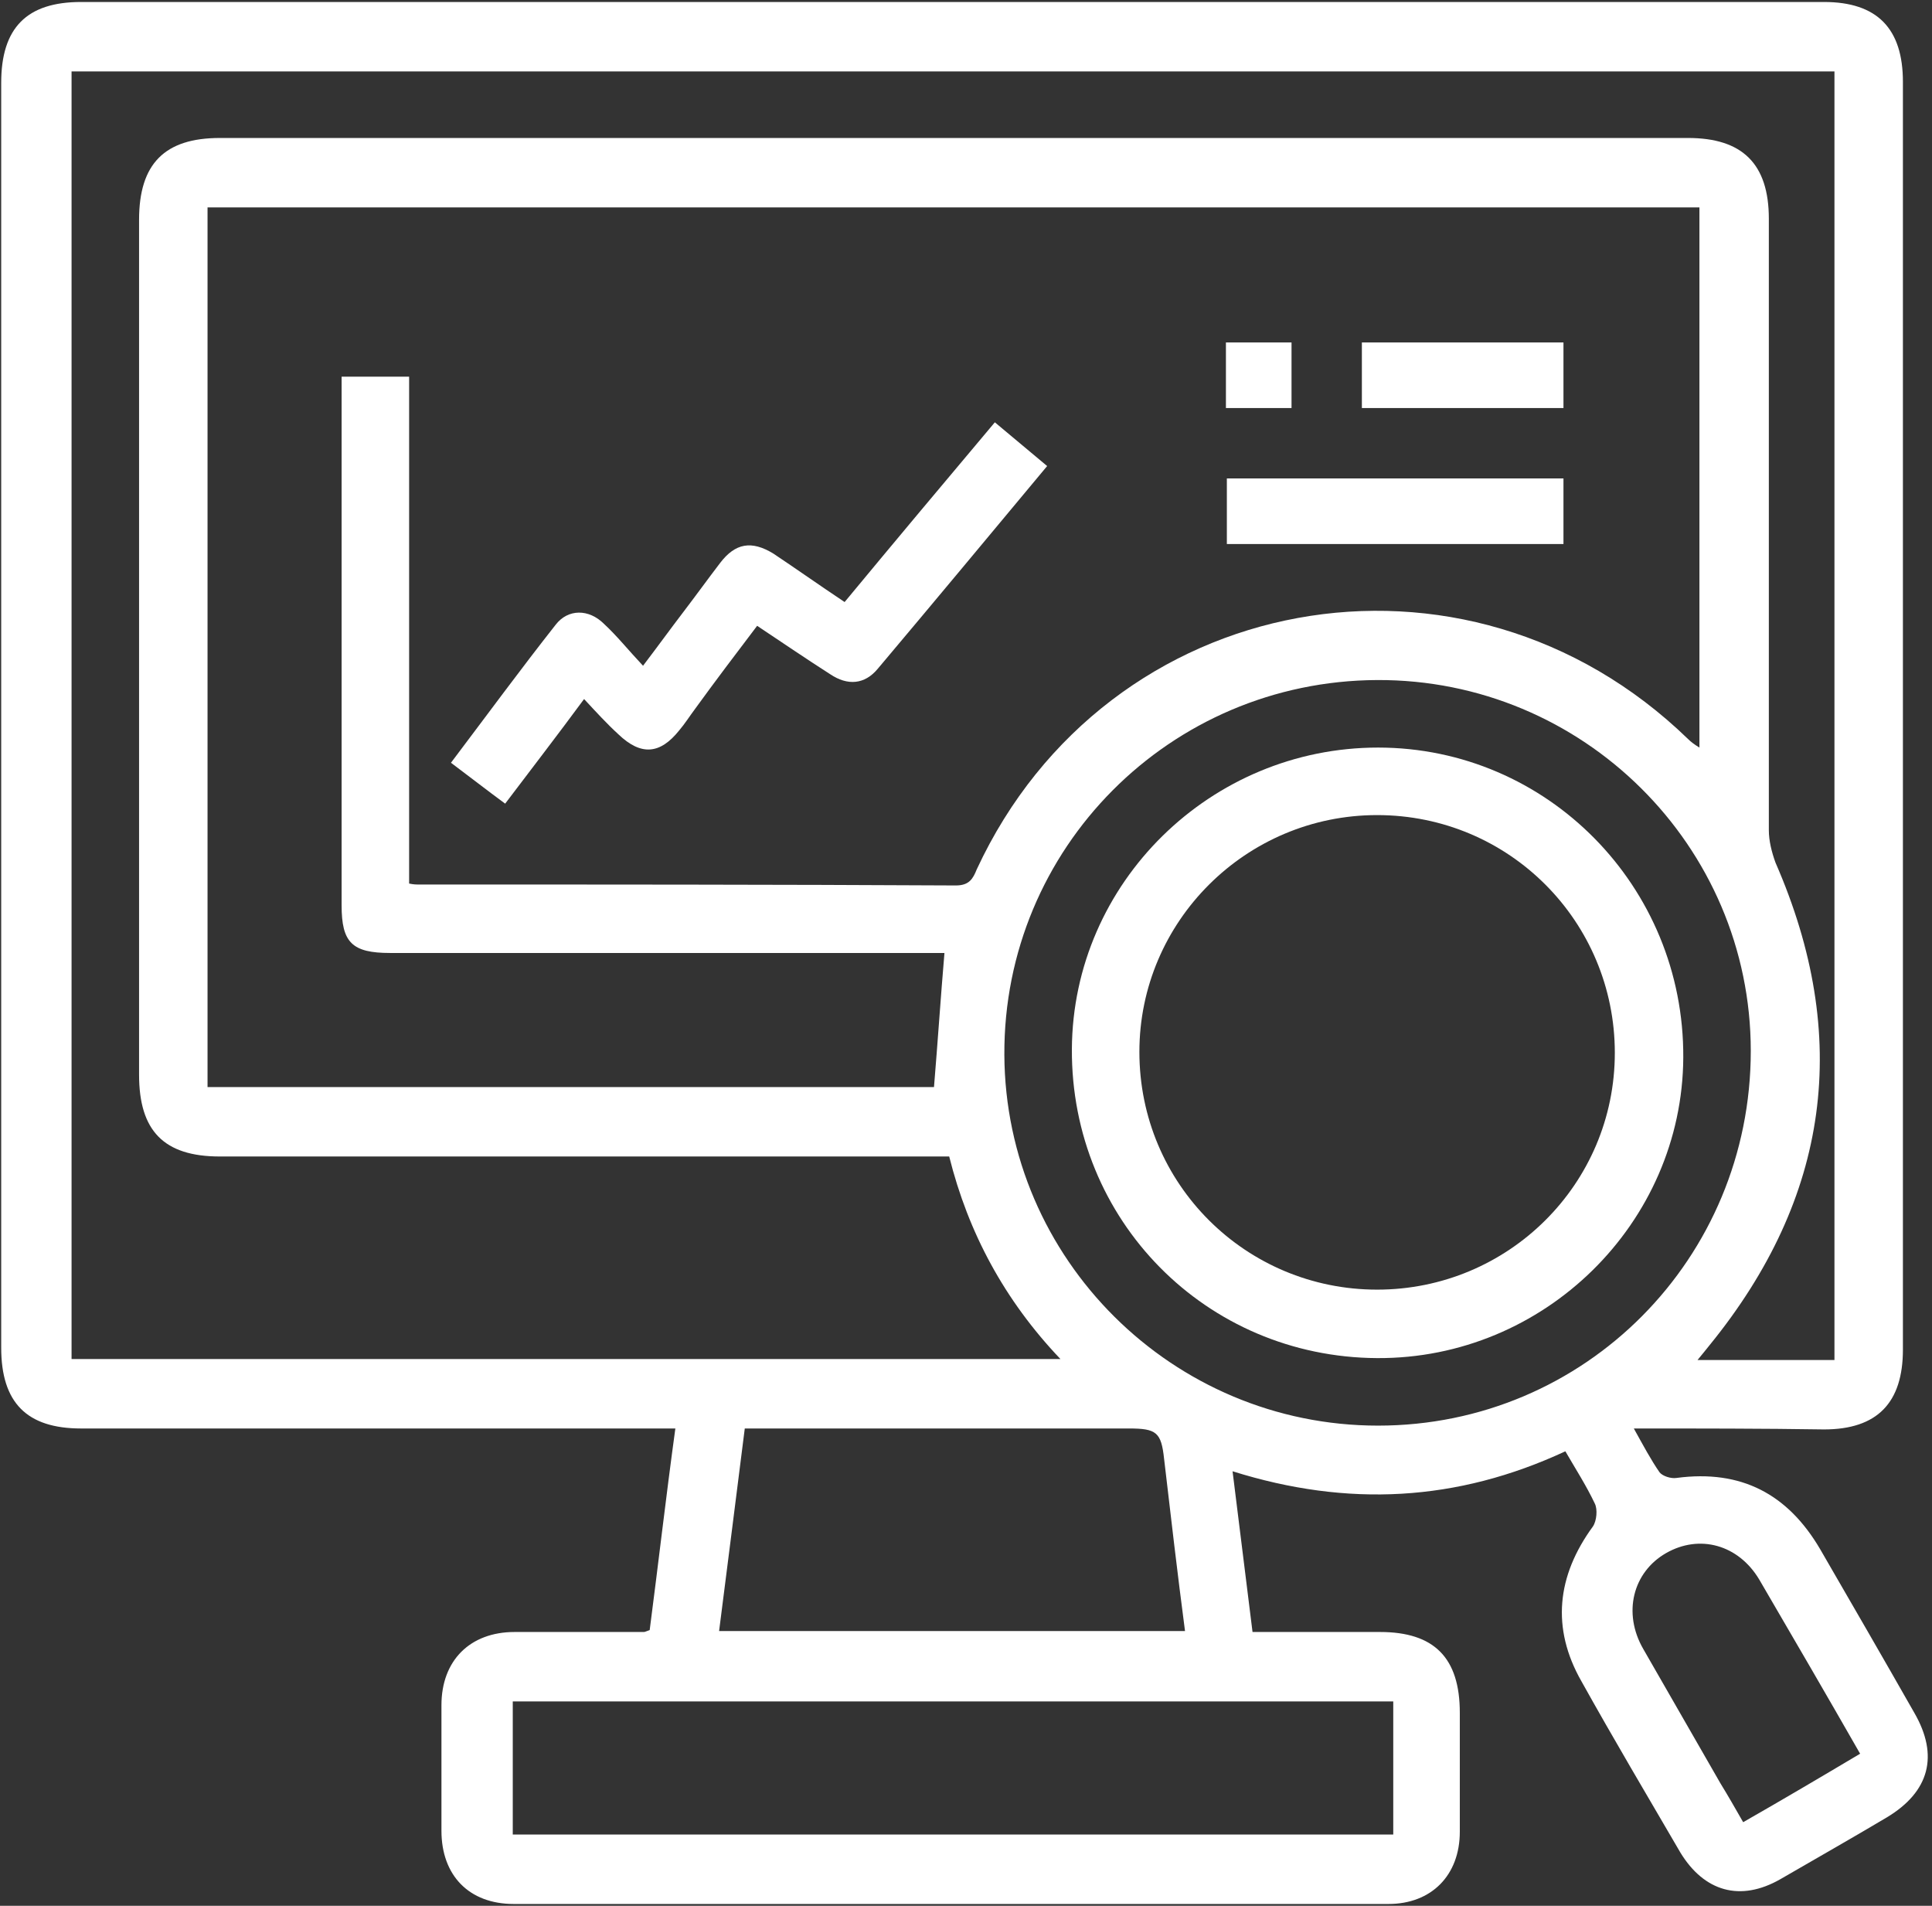 <svg xmlns="http://www.w3.org/2000/svg" width="365" height="360" viewBox="0 0 365 360" fill="none"><rect x="0" y="0" width="365" height="360" fill="#333333" stroke="none"/><path d="M308.668 269.834C310.464 273.067 311.9 275.762 313.517 278.097C314.056 278.816 315.673 279.355 316.751 279.175C328.967 277.558 337.769 282.229 343.877 292.648C349.805 302.888 355.733 313.127 361.661 323.546C366.332 331.63 364.535 338.456 356.452 343.306C349.805 347.258 343.158 351.031 336.332 354.983C328.787 359.294 321.961 357.318 317.47 349.953C311.182 339.175 304.895 328.576 298.787 317.618C293.039 307.558 294.116 297.678 300.943 288.337C301.661 287.259 301.841 285.103 301.302 284.025C299.685 280.612 297.709 277.558 295.733 274.145C275.254 283.666 254.596 284.744 232.859 277.918C234.117 288.157 235.375 298.037 236.632 308.277C244.716 308.277 252.799 308.277 260.703 308.277C270.943 308.277 275.793 313.127 275.793 323.546C275.793 331.091 275.793 338.456 275.793 346.001C275.793 354.264 270.404 359.654 262.32 359.654C207.171 359.654 152.201 359.654 97.052 359.654C88.609 359.654 83.4 354.264 83.4 345.821C83.4 337.917 83.4 330.013 83.4 322.109C83.4 313.666 88.789 308.277 97.232 308.277C105.316 308.277 113.579 308.277 121.663 308.277C121.843 308.277 122.202 308.097 122.741 307.917C124.358 295.522 125.794 282.948 127.591 269.834C125.794 269.834 124.358 269.834 122.741 269.834C86.993 269.834 51.064 269.834 15.316 269.834C5.077 269.834 0.227 264.984 0.227 254.565C0.227 174.984 0.227 95.225 0.227 15.644C0.227 5.225 5.077 0.375 15.316 0.375C125.076 0.375 234.836 0.375 344.595 0.375C354.655 0.375 359.505 5.405 359.505 15.465C359.505 95.225 359.505 174.984 359.505 254.924C359.505 264.984 354.655 270.014 344.595 270.014C332.919 269.834 321.242 269.834 308.668 269.834ZM77.292 166.901C78.19 167.08 78.549 167.08 79.088 167.08C112.86 167.08 146.632 167.08 180.584 167.26C183.099 167.26 183.818 166.002 184.537 164.206C209.147 111.212 276.871 98.817 318.906 139.595C319.445 140.134 320.164 140.673 321.062 141.212C321.062 106.901 321.062 73.129 321.062 39.177C226.931 39.177 133.16 39.177 39.209 39.177C39.209 94.686 39.209 150.015 39.209 205.343C85.196 205.343 131.004 205.343 176.453 205.343C177.171 196.721 177.71 188.457 178.429 180.014C177.172 180.014 175.734 180.014 174.297 180.014C140.704 180.014 107.291 180.014 73.699 180.014C66.513 180.014 64.538 178.038 64.538 171.032C64.538 139.057 64.538 107.081 64.538 75.285C64.538 73.847 64.538 72.41 64.538 71.153C69.209 71.153 73.16 71.153 77.292 71.153C77.292 103.129 77.292 134.925 77.292 166.901ZM13.52 256.72C75.675 256.72 137.65 256.72 200.345 256.72C189.746 245.583 182.92 232.828 179.327 218.457C177.531 218.457 175.914 218.457 174.297 218.457C130.106 218.457 85.735 218.457 41.544 218.457C30.945 218.457 26.274 213.607 26.274 203.008C26.274 149.116 26.274 95.225 26.274 41.512C26.274 30.914 31.125 26.063 41.544 26.063C134.058 26.063 226.572 26.063 318.906 26.063C329.146 26.063 334.176 30.914 334.176 41.333C334.176 79.776 334.176 118.398 334.176 156.841C334.176 158.817 334.715 160.972 335.434 162.949C349.805 195.823 345.673 226.182 323.039 254.026C322.32 254.924 321.601 255.822 320.703 256.9C329.685 256.9 338.129 256.9 346.572 256.9C346.572 175.703 346.572 94.686 346.572 13.489C235.375 13.489 124.537 13.489 13.52 13.489C13.52 94.506 13.52 175.523 13.52 256.72ZM260.345 269.295C299.506 269.295 330.763 237.678 330.763 198.517C330.763 159.715 298.967 128.278 260.165 128.458C221.004 128.637 189.566 160.254 189.746 199.236C189.926 237.858 221.543 269.295 260.345 269.295ZM96.873 321.39C96.873 330.013 96.873 338.276 96.873 346.54C152.382 346.54 207.71 346.54 263.218 346.54C263.218 337.917 263.218 329.654 263.218 321.39C207.53 321.39 152.382 321.39 96.873 321.39ZM140.705 269.834C139.088 282.768 137.471 295.343 135.854 308.097C165.315 308.097 194.596 308.097 223.877 308.097C222.44 297.139 221.183 286.361 219.926 275.582C219.387 270.552 218.488 269.834 213.279 269.834C197.83 269.834 182.56 269.834 167.111 269.834C158.489 269.834 149.866 269.834 140.705 269.834ZM351.421 331.271C344.954 319.953 338.667 309.175 332.379 298.397C328.427 291.75 321.062 289.774 314.775 293.367C308.488 296.959 306.512 304.684 310.464 311.51C315.314 319.953 320.165 328.396 325.015 336.839C326.452 339.175 327.889 341.69 329.326 344.205C336.871 339.893 343.876 335.761 351.421 331.271Z" fill="white"></path><path d="M159.568 113.723C169.089 102.226 178.43 91.089 187.95 79.772C191.364 82.646 194.417 85.161 197.831 88.035C187.052 100.969 176.454 113.723 165.855 126.298C163.34 129.352 160.107 129.532 156.873 127.376C152.382 124.502 147.891 121.448 143.041 118.214C139.089 123.424 135.136 128.633 131.364 133.843C130.286 135.28 129.389 136.717 128.311 137.975C124.718 142.466 121.124 142.825 116.813 138.693C114.657 136.717 112.682 134.561 110.347 132.047C105.317 138.873 100.466 145.16 95.436 151.807C92.023 149.292 88.79 146.777 85.197 144.082C91.844 135.28 98.311 126.478 104.958 118.035C107.293 114.981 111.244 114.981 114.118 117.855C116.633 120.19 118.61 122.705 121.484 125.759C124.358 121.987 126.694 118.753 129.029 115.699C131.364 112.645 133.7 109.412 136.035 106.358C138.909 102.586 141.963 102.047 146.095 104.562C150.406 107.436 154.717 110.49 159.568 113.723Z" fill="white"></path><path d="M295.375 90.373C295.375 94.684 295.375 98.636 295.375 102.768C274.178 102.768 253.159 102.768 231.782 102.768C231.782 98.816 231.782 94.684 231.782 90.373C252.8 90.373 273.819 90.373 295.375 90.373Z" fill="white"></path><path d="M295.375 64.686C295.375 68.817 295.375 72.769 295.375 77.081C282.8 77.081 270.225 77.081 257.291 77.081C257.291 72.949 257.291 68.997 257.291 64.686C269.866 64.686 282.441 64.686 295.375 64.686Z" fill="white"></path><path d="M231.605 77.081C231.605 72.949 231.605 68.997 231.605 64.686C235.558 64.686 239.689 64.686 244 64.686C244 68.638 244 72.769 244 77.081C239.869 77.081 235.917 77.081 231.605 77.081Z" fill="white"></path><path d="M260.167 256.541C227.832 256.362 202.323 230.494 202.503 198.159C202.683 166.722 228.731 141.213 260.347 141.213C292.323 141.213 318.19 167.44 318.011 199.775C317.831 231.033 291.784 256.721 260.167 256.541ZM260.167 243.607C284.957 243.607 305.077 223.667 305.077 198.877C305.077 174.087 285.137 153.967 260.167 153.967C235.377 153.967 215.257 174.087 215.257 198.697C215.257 223.667 235.377 243.607 260.167 243.607Z" fill="white"></path></svg>